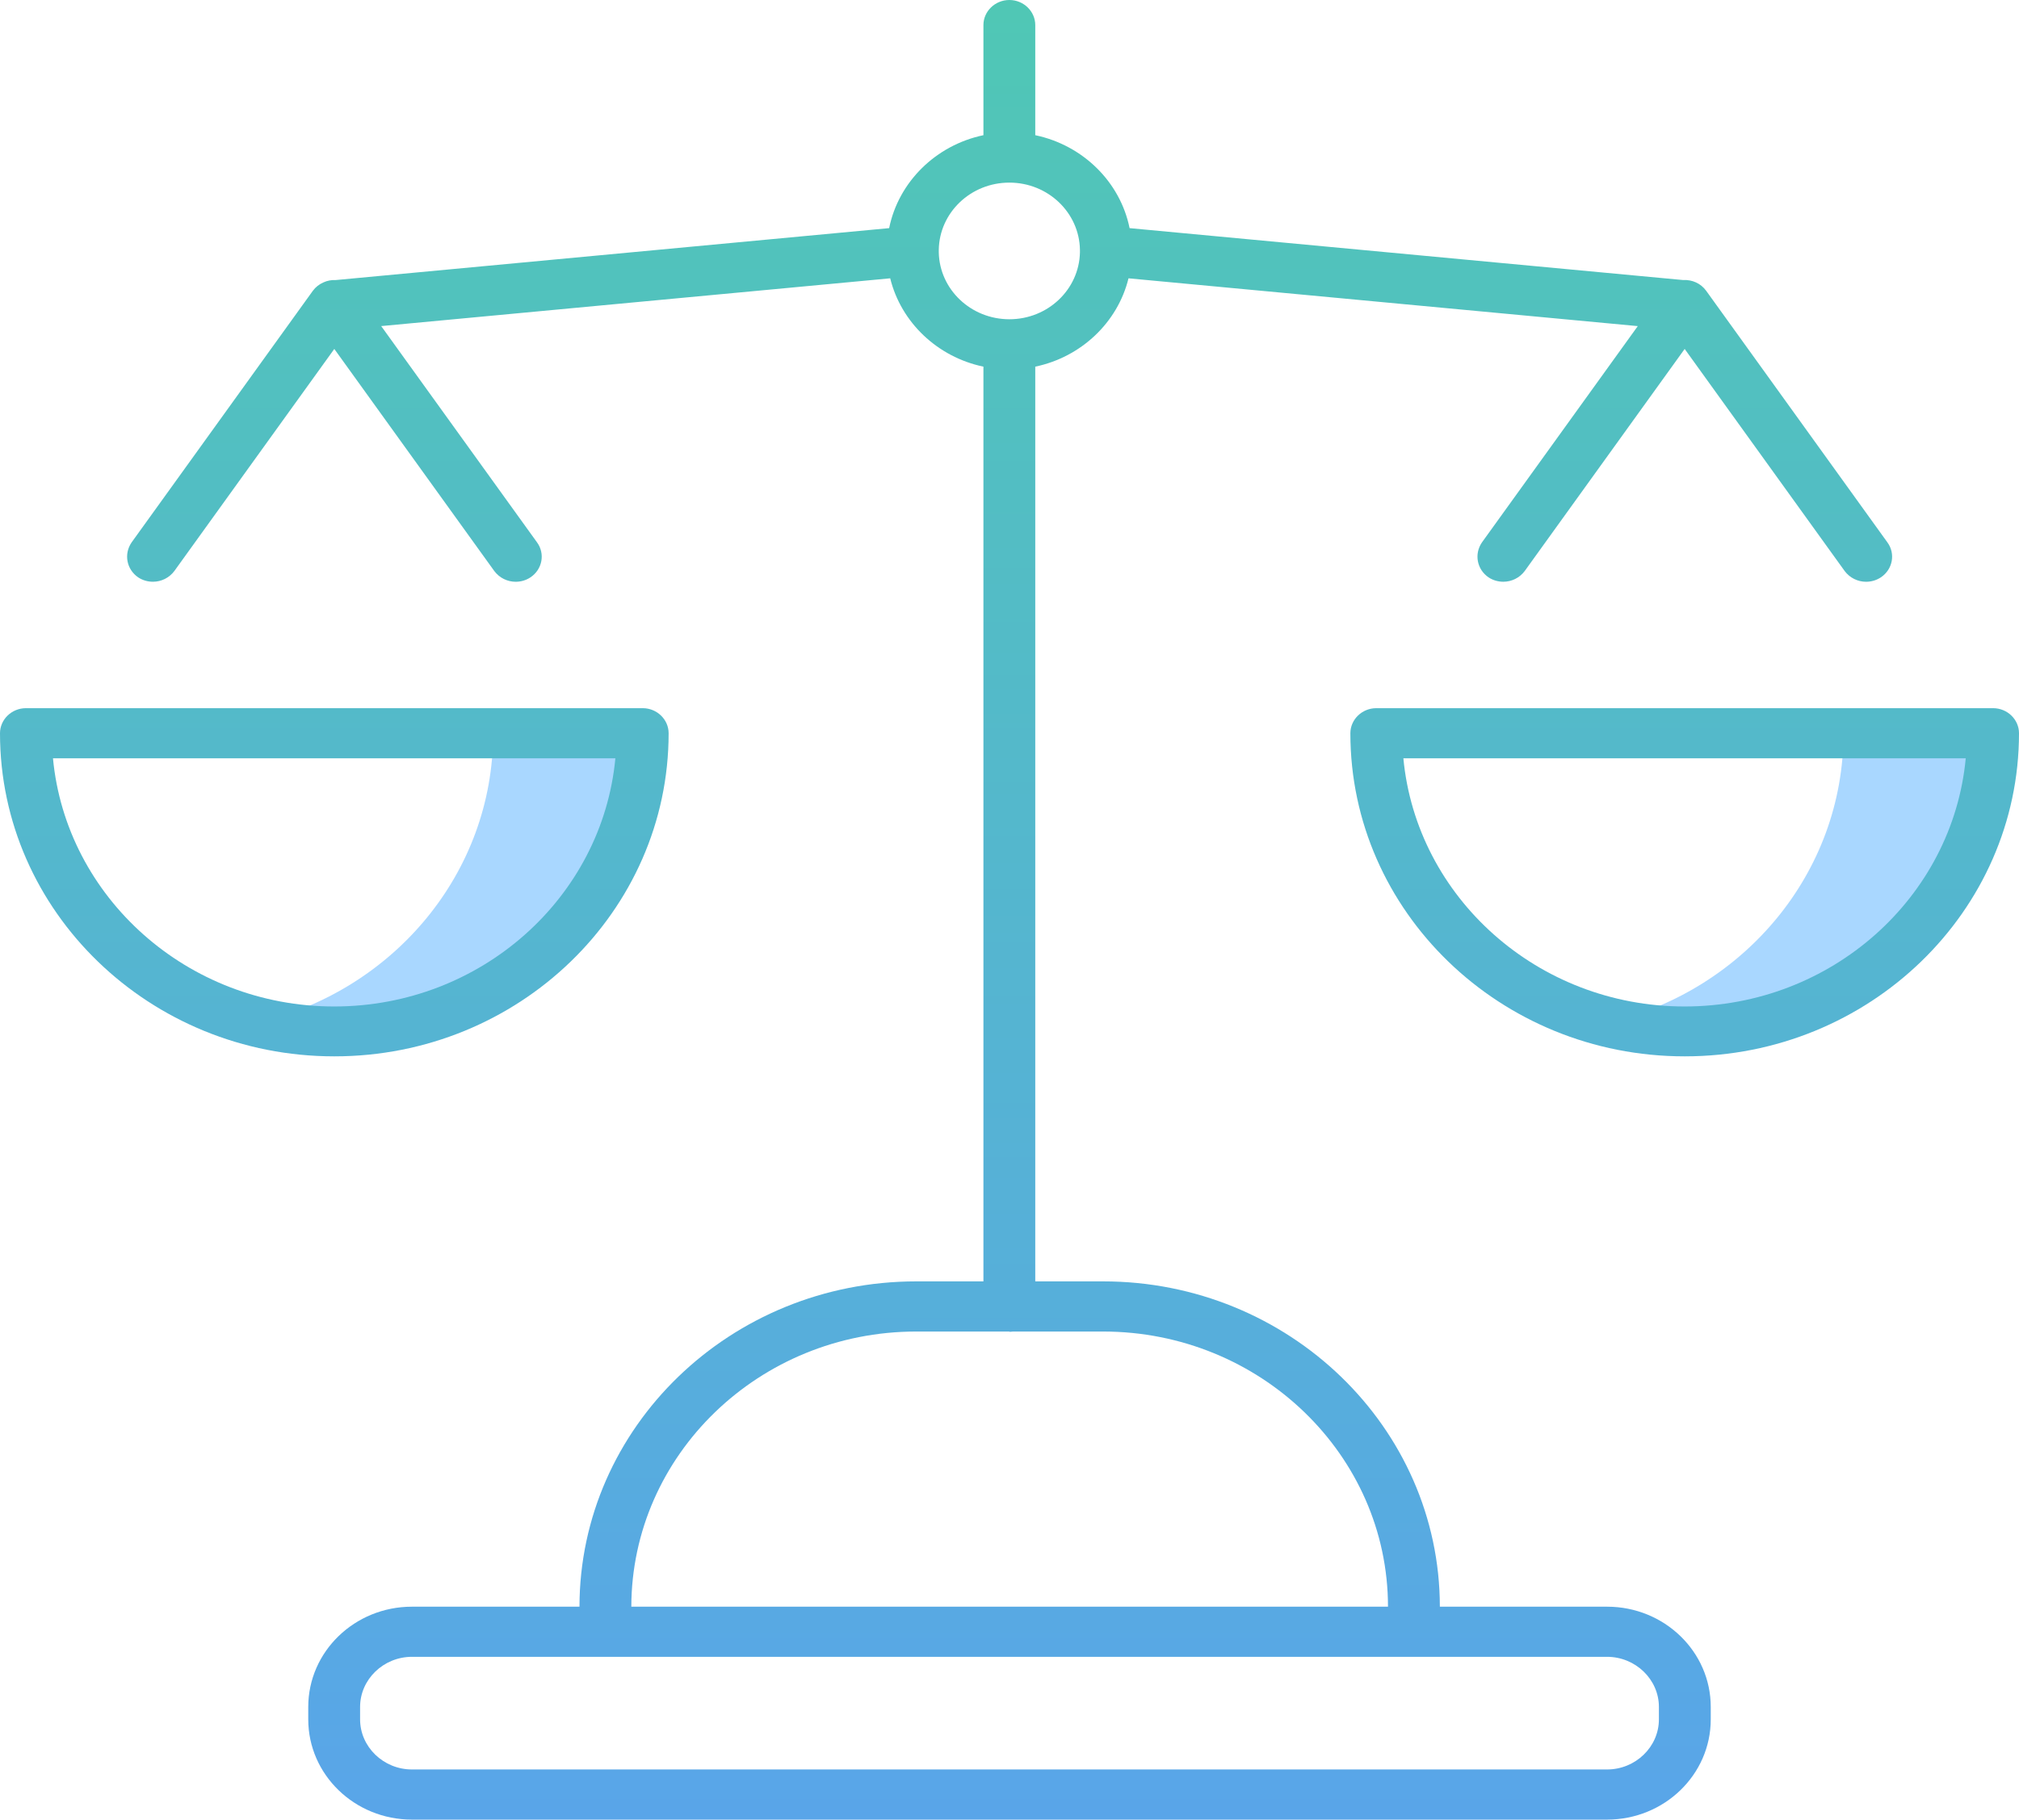 <svg width="71" height="64" viewBox="0 0 71 64" fill="none" xmlns="http://www.w3.org/2000/svg">
<g clip-path="url(#clip0_1070_268)">
<path d="M17.342 25.79C17.342 30.702 13.846 34.819 9.127 35.953C9.968 36.156 10.85 36.272 11.752 36.272C17.743 36.272 22.592 31.574 22.592 25.79H17.332H17.342Z" fill="#A9D7FF"/>
<path d="M64.828 25.79C64.828 30.702 61.332 34.819 56.613 35.953C57.455 36.156 58.336 36.272 59.238 36.272C65.229 36.272 70.078 31.574 70.078 25.79H64.818H64.828Z" fill="#A9D7FF"/>
<path d="M35.495 0C35.996 0 36.406 0.398 36.406 0.882V4.755C38.078 5.105 39.393 6.396 39.723 8.024L59.192 9.85C59.499 9.831 59.811 9.964 60.001 10.23L66.372 19.076C66.663 19.473 66.562 20.026 66.142 20.307C65.981 20.413 65.801 20.462 65.621 20.462C65.331 20.462 65.049 20.326 64.869 20.084L59.243 12.273L53.618 20.084C53.438 20.326 53.157 20.461 52.867 20.461C52.687 20.461 52.506 20.413 52.346 20.307C51.935 20.026 51.835 19.483 52.115 19.076L57.594 11.47L39.685 9.789C39.304 11.341 38.023 12.558 36.406 12.896V45.069H38.792C45.32 45.069 50.628 50.199 50.634 56.511H56.514C58.527 56.511 60.16 58.09 60.16 60.037V60.474C60.16 62.421 58.527 64 56.514 64H14.486C12.473 64 10.84 62.421 10.84 60.474V60.037C10.84 58.09 12.473 56.511 14.486 56.511H20.378C20.384 50.199 25.691 45.069 32.22 45.069H34.583V12.896C32.967 12.558 31.686 11.34 31.305 9.789L13.405 11.469L18.885 19.076C19.175 19.473 19.075 20.026 18.654 20.307C18.494 20.413 18.314 20.462 18.134 20.462C17.843 20.462 17.562 20.326 17.382 20.084L11.756 12.273L6.131 20.084C5.951 20.326 5.67 20.461 5.38 20.461C5.2 20.461 5.02 20.413 4.859 20.307C4.449 20.026 4.348 19.483 4.629 19.076L11 10.23C11.098 10.096 11.227 9.997 11.371 9.934C11.509 9.869 11.659 9.843 11.807 9.85L31.268 8.024C31.597 6.397 32.912 5.105 34.583 4.755V0.882C34.583 0.397 34.994 0 35.495 0ZM14.486 58.274C13.485 58.275 12.663 59.069 12.663 60.037V60.474C12.663 61.442 13.485 62.236 14.486 62.236H56.514C57.515 62.236 58.337 61.442 58.337 60.474V60.037C58.337 59.069 57.515 58.275 56.514 58.274H14.486ZM32.22 46.833C26.7 46.833 22.211 51.173 22.201 56.511H48.81C48.809 51.173 44.312 46.833 38.792 46.833H35.62C35.579 46.839 35.538 46.842 35.495 46.842V46.833H32.22ZM22.602 24.908C23.102 24.908 23.513 25.306 23.513 25.79C23.513 32.058 18.243 37.154 11.762 37.154H11.752C5.27 37.154 9.16795e-05 32.058 0 25.79C0 25.306 0.411 24.908 0.912 24.908H22.602ZM70.089 24.908C70.59 24.908 71 25.306 71 25.79C71 32.058 65.731 37.154 59.249 37.154H59.239C52.758 37.154 47.487 32.058 47.487 25.79C47.487 25.306 47.898 24.908 48.399 24.908H70.089ZM1.863 26.672C2.324 31.555 6.583 35.4 11.752 35.4C16.921 35.4 21.179 31.564 21.64 26.672H1.863ZM49.351 26.672C49.812 31.555 54.07 35.4 59.239 35.4C64.408 35.4 68.666 31.564 69.127 26.672H49.351ZM35.495 6.423C34.137 6.423 33.035 7.477 33.013 8.785C33.015 8.816 33.014 8.847 33.013 8.878C33.041 10.181 34.141 11.228 35.495 11.229C36.85 11.229 37.949 10.181 37.977 8.878C37.976 8.847 37.976 8.816 37.977 8.785C37.955 7.477 36.853 6.423 35.495 6.423Z" fill="url(#paint0_linear_1070_268)"/>
</g>
<defs>
<linearGradient id="paint0_linear_1070_268" x1="49.06" y1="0.215" x2="49.06" y2="64.215" gradientUnits="userSpaceOnUse">
<stop stop-color="#50C7B5"/>
<stop offset="1" stop-color="#59A5E9"/>
</linearGradient>
<clipPath id="clip0_1070_268">
<rect width="71" height="64" fill="white"/>
</clipPath>
</defs>
</svg>
